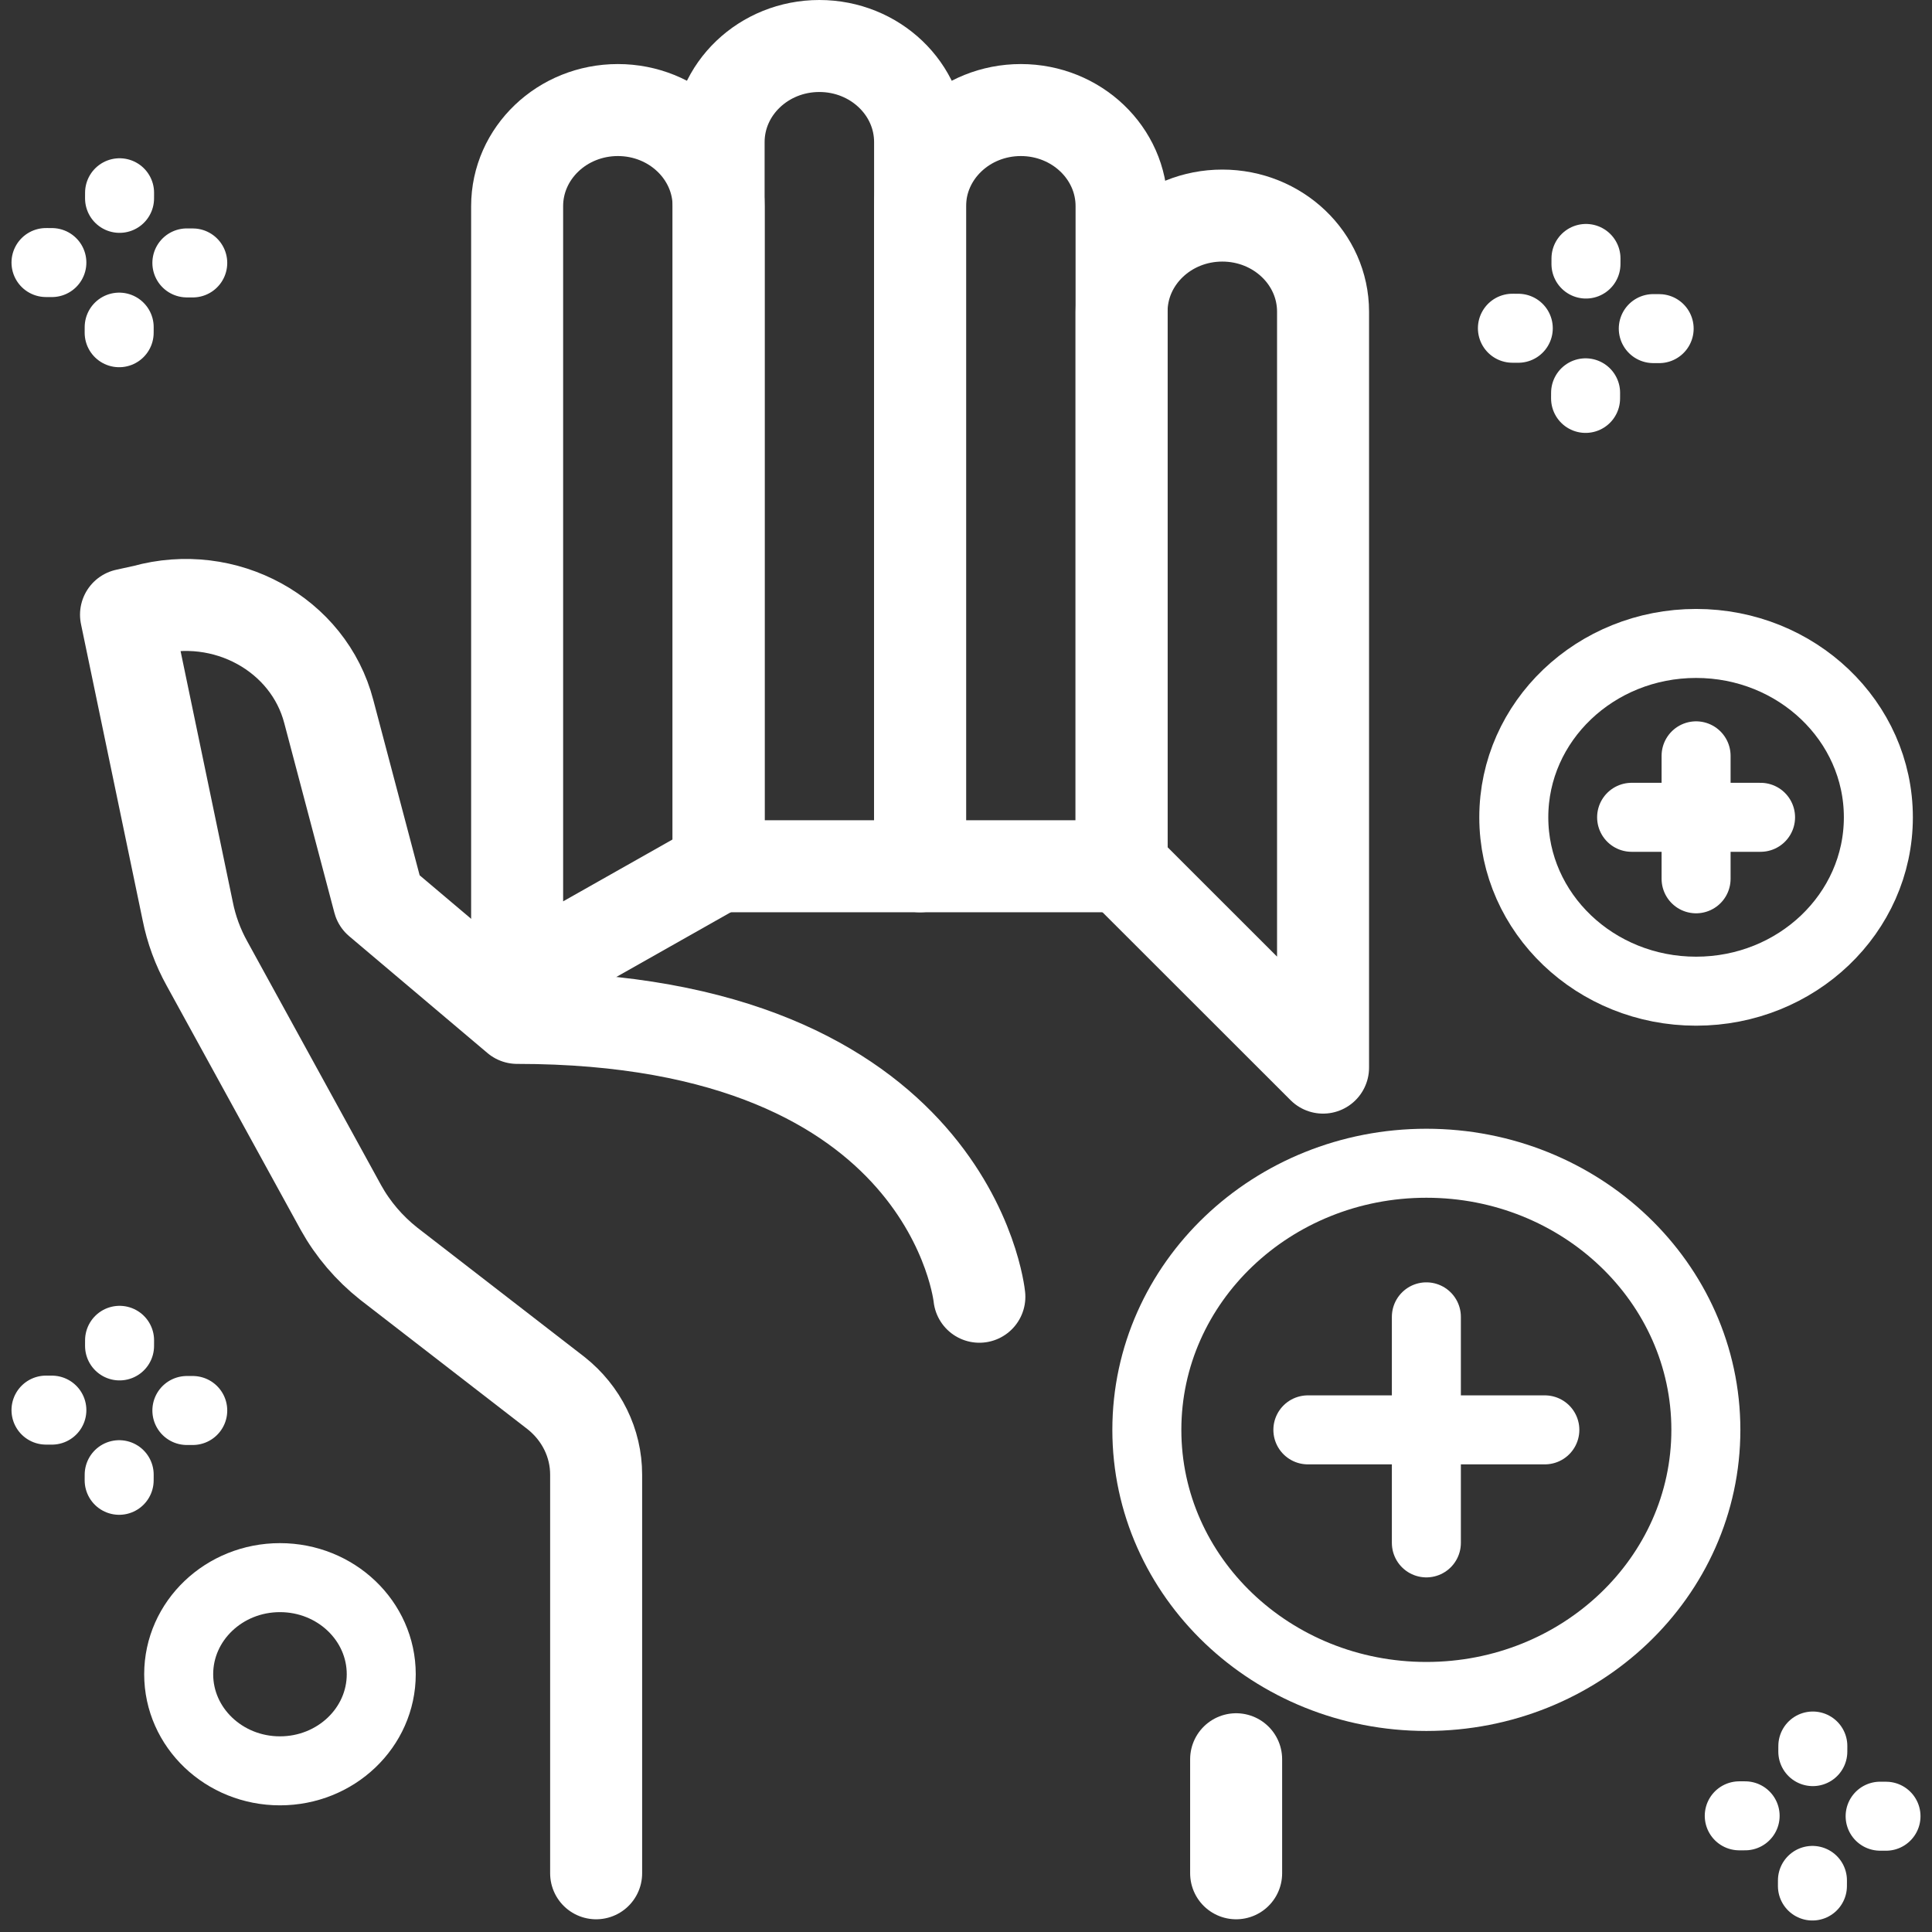 <?xml version="1.0" encoding="UTF-8"?> <svg xmlns="http://www.w3.org/2000/svg" width="84" height="84" viewBox="0 0 84 84" fill="none"><rect x="0" y="0" width="84" height="84" fill="#333333" stroke="none"/> <path d="M53.745 76.489V81.447M22.484 42.618V8.963C22.484 6.656 24.445 4.785 26.864 4.785C29.283 4.785 31.244 6.656 31.244 8.963V37.664L22.484 42.618ZM40.004 37.664V8.963C40.004 6.656 41.965 4.785 44.384 4.785C46.803 4.785 48.764 6.656 48.764 8.963V37.664L40.004 37.664Z" stroke="white" stroke-width="4" stroke-miterlimit="10" stroke-linecap="round" stroke-linejoin="round"></path> <path d="M42.581 56.38C42.581 56.38 41.378 44.256 22.484 44.256L16.473 39.177L14.297 30.945C13.423 27.572 9.779 25.574 6.282 26.55L5.479 26.726L8.161 39.61C8.319 40.409 8.603 41.181 9.003 41.9L14.827 52.51C15.346 53.443 16.052 54.27 16.903 54.944L24.177 60.57C24.722 61.002 25.161 61.543 25.462 62.155C25.763 62.767 25.919 63.435 25.919 64.111V81.447M48.764 37.664V13.55C48.764 11.243 50.725 9.373 53.144 9.373C55.563 9.373 57.524 11.243 57.524 13.55V46.418L48.764 37.664ZM31.244 37.664V6.178C31.244 3.87 33.205 2 35.624 2C38.043 2 40.004 3.87 40.004 6.178V37.664L31.244 37.664Z" stroke="white" stroke-width="4" stroke-miterlimit="10" stroke-linecap="round" stroke-linejoin="round"></path> <path d="M62.016 73.759C68.727 73.759 74.168 68.57 74.168 62.168C74.168 55.766 68.727 50.576 62.016 50.576C55.304 50.576 49.863 55.766 49.863 62.168C49.863 68.57 55.304 73.759 62.016 73.759Z" stroke="white" stroke-width="3" stroke-miterlimit="10" stroke-linecap="round" stroke-linejoin="round"></path> <path d="M56.864 62.168H67.167M62.016 57.254V67.082V57.254Z" stroke="white" stroke-width="3" stroke-miterlimit="10" stroke-linecap="round" stroke-linejoin="round"></path> <path d="M73.743 43.095C78.12 43.095 81.668 39.711 81.668 35.535C81.668 31.36 78.12 27.976 73.743 27.976C69.365 27.976 65.817 31.36 65.817 35.535C65.817 39.711 69.365 43.095 73.743 43.095Z" stroke="white" stroke-width="3" stroke-miterlimit="10" stroke-linecap="round" stroke-linejoin="round"></path> <path d="M12.172 76.993C14.604 76.993 16.576 75.113 16.576 72.793C16.576 70.474 14.604 68.593 12.172 68.593C9.741 68.593 7.769 70.474 7.769 72.793C7.769 75.113 9.741 76.993 12.172 76.993Z" stroke="white" stroke-width="3" stroke-miterlimit="10" stroke-linecap="round" stroke-linejoin="round"></path> <path d="M70.94 35.535H76.546M73.743 32.862V38.209V32.862Z" stroke="white" stroke-width="3" stroke-miterlimit="10" stroke-linecap="round" stroke-linejoin="round"></path> <path d="M66.012 14.272L65.757 14.271M68.956 11.237L68.955 11.48L68.956 11.237ZM68.939 17.079L68.938 17.322L68.939 17.079ZM72.137 14.288L71.882 14.287L72.137 14.288Z" stroke="white" stroke-width="3" stroke-miterlimit="10" stroke-linecap="round" stroke-linejoin="round"></path> <path d="M2.255 11.416L2 11.415M5.199 8.381L5.198 8.624L5.199 8.381ZM5.182 14.223L5.181 14.466L5.182 14.223ZM8.38 11.432L8.125 11.431L8.38 11.432Z" stroke="white" stroke-width="3" stroke-miterlimit="10" stroke-linecap="round" stroke-linejoin="round"></path> <path d="M2.255 61.31L2 61.309M5.199 58.275L5.198 58.518L5.199 58.275ZM5.182 64.117L5.181 64.361L5.182 64.117ZM8.38 61.326L8.125 61.326L8.38 61.326Z" stroke="white" stroke-width="3" stroke-miterlimit="10" stroke-linecap="round" stroke-linejoin="round"></path> <path d="M75.875 78.949L75.62 78.949M78.819 75.914L78.818 76.157L78.819 75.914ZM78.802 81.757L78.801 82L78.802 81.757ZM82 78.966L81.745 78.965L82 78.966Z" stroke="white" stroke-width="3" stroke-miterlimit="10" stroke-linecap="round" stroke-linejoin="round"></path> </svg> 